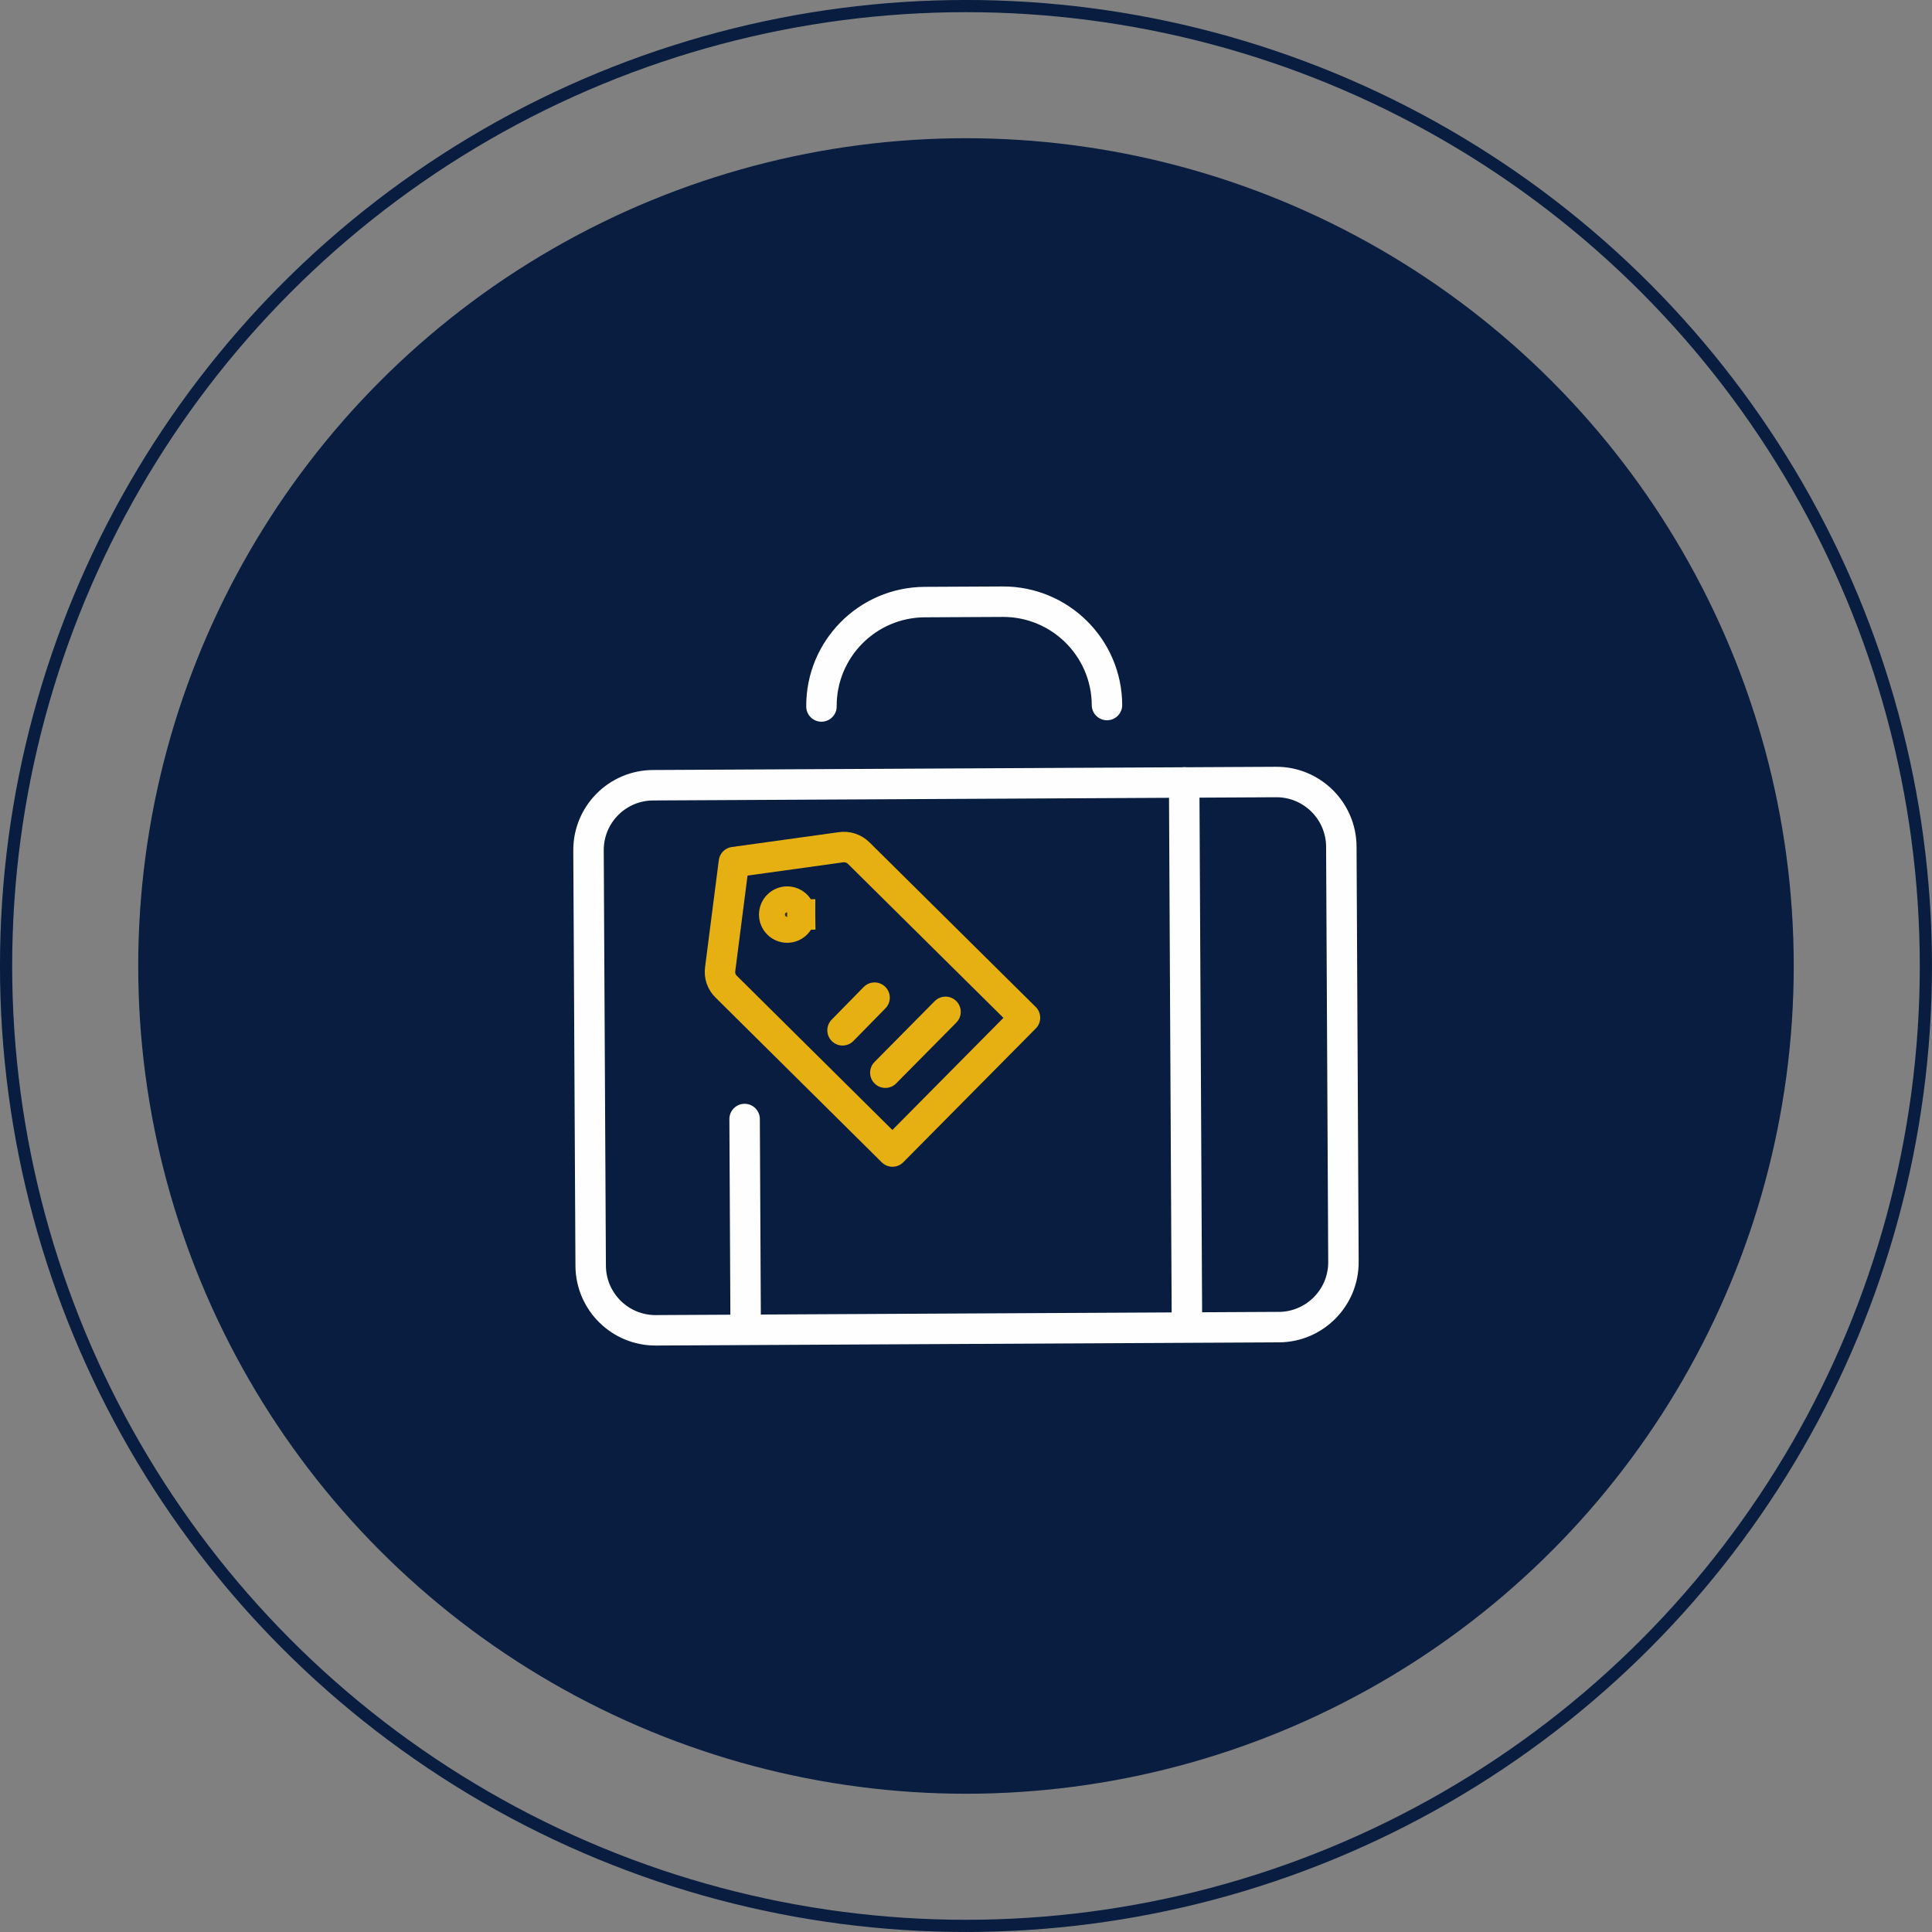 <?xml version="1.0" encoding="UTF-8"?>
<!DOCTYPE svg PUBLIC "-//W3C//DTD SVG 1.1//EN" "http://www.w3.org/Graphics/SVG/1.1/DTD/svg11.dtd">
<!-- Creator: CorelDRAW 2021 (64-Bit) -->
<svg xmlns="http://www.w3.org/2000/svg" xml:space="preserve" width="31.734mm" height="31.734mm" version="1.1" style="shape-rendering:geometricPrecision; text-rendering:geometricPrecision; image-rendering:optimizeQuality; fill-rule:evenodd; clip-rule:evenodd"
viewBox="0 0 492.85 492.85"
 xmlns:xlink="http://www.w3.org/1999/xlink"
 xmlns:xodm="http://www.corel.com/coreldraw/odm/2003">
 <rect x="0" y="0" width="492.85" height="492.85" fill="#808080" stroke="none"/>
 <defs>
  <style type="text/css">
   <![CDATA[
    .str0 {stroke:#081D40;stroke-width:3.11;stroke-linecap:round;stroke-linejoin:round;stroke-miterlimit:22.926}
    .str3 {stroke:#E6B012;stroke-width:7.77;stroke-miterlimit:22.926}
    .str1 {stroke:#FEFEFE;stroke-width:7.77;stroke-linecap:round;stroke-linejoin:round;stroke-miterlimit:10}
    .str2 {stroke:#E6B012;stroke-width:7.77;stroke-linecap:round;stroke-linejoin:round;stroke-miterlimit:10}
    .fil1 {fill:none}
    .fil2 {fill:none;fill-rule:nonzero}
    .fil0 {fill:#081D40}
    .fil3 {fill:#35302F;fill-rule:nonzero}
   ]]>
  </style>
 </defs>
 <g id="Layer_x0020_1">
  <circle class="fil0" cx="246.42" cy="246.42" r="211.16"/>
  <circle class="fil1 str0" cx="246.42" cy="246.42" r="244.87"/>
  <line class="fil2 str1" x1="190.22" y1="338.98" x2="189.95" y2= "285.46" />
  <line class="fil2 str1" x1="302.08" y1="199.6" x2="302.79" y2= "338.4" />
  <path class="fil2 str2" d="M261.47 259.62l-33.8 34.13 -42.33 -41.96c-1.27,-1.18 -1.87,-2.9 -1.62,-4.62l3.5 -27.25 27.19 -3.77c1.72,-0.29 3.44,0.3 4.65,1.48l42.39 41.98z"/>
  <path class="fil3 str3" d="M200.81 233.31l3.31 -0.02c-0.01,-1.82 -1.5,-3.3 -3.33,-3.29 -1.82,0.01 -3.3,1.5 -3.29,3.33 0.01,1.82 1.5,3.3 3.33,3.29 1.82,-0.01 3.3,-1.5 3.29,-3.33l-3.31 0.02z"/>
  <line class="fil2 str2" x1="214.93" y1="262.83" x2="223.1" y2= "254.5" />
  <line class="fil2 str2" x1="225.85" y1="273.64" x2="241.2" y2= "258.12" />
  <path class="fil2 str1" d="M326.24 338.54l-158.93 0.82c-9.13,0.05 -16.58,-7.33 -16.63,-16.47l-0.55 -105.94c-0.05,-9.15 7.33,-16.6 16.46,-16.64l158.93 -0.82c9.13,-0.05 16.6,7.33 16.65,16.47l0.54 105.94c0.05,9.15 -7.34,16.6 -16.47,16.65z"/>
  <path class="fil2 str1" d="M282.39 179.85l0 0c-0.07,-14.63 -12,-26.43 -26.63,-26.36l-19.87 0.1c-14.63,0.08 -26.42,12 -26.34,26.63l0 0"/>
 </g>
</svg>
